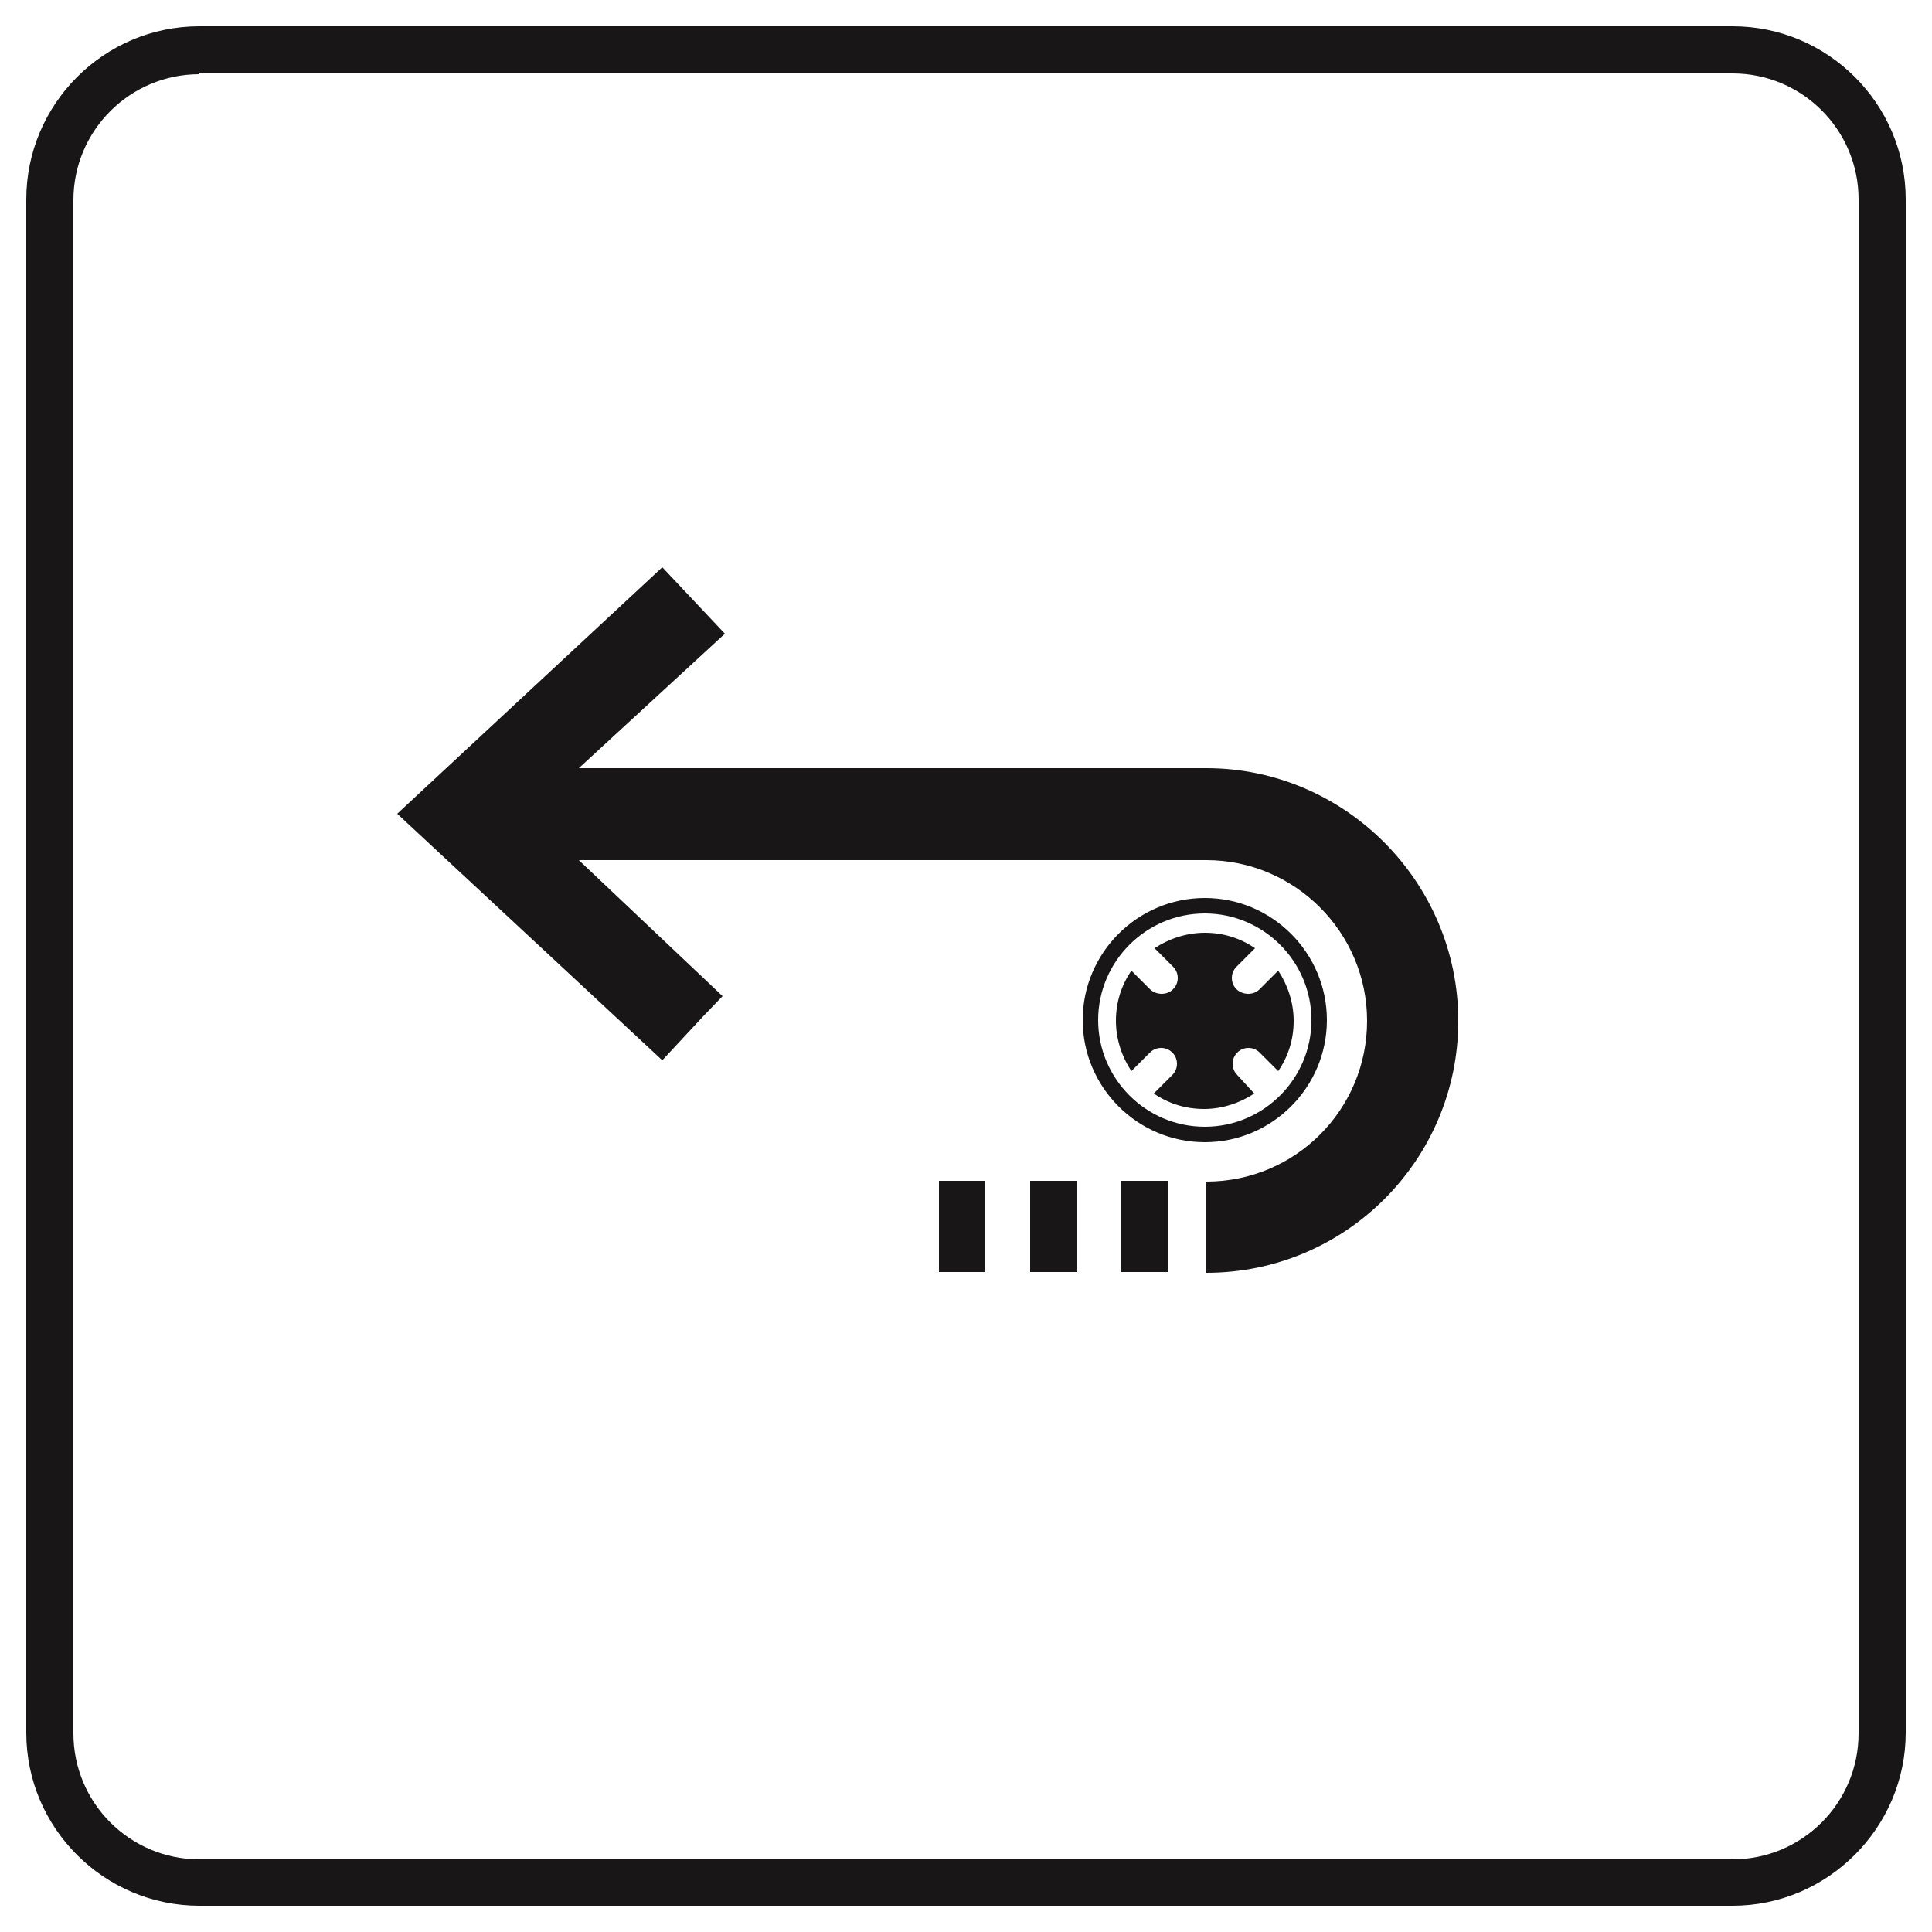 <?xml version="1.0" encoding="utf-8"?>
<!-- Generator: Adobe Illustrator 25.3.0, SVG Export Plug-In . SVG Version: 6.00 Build 0)  -->
<svg version="1.1" id="Layer_1" xmlns="http://www.w3.org/2000/svg" xmlns:xlink="http://www.w3.org/1999/xlink" x="0px" y="0px"
	 viewBox="0 0 250 250" style="enable-background:new 0 0 250 250;" xml:space="preserve">
<style type="text/css">
	.st0{fill:#181617;}
</style>
<g>
	<path class="st0" d="M224.2,246.6H25.8c-12.3,0-22.4-10-22.4-22.4V25.8c0-12.3,10-22.4,22.4-22.4h198.4c12.3,0,22.4,10,22.4,22.4
		v198.4C246.6,236.5,236.5,246.6,224.2,246.6z M25.8,9.6c-9,0-16.3,7.3-16.3,16.3v198.4c0,9,7.3,16.3,16.3,16.3h198.4
		c9,0,16.3-7.3,16.3-16.3V25.8c0-9-7.3-16.3-16.3-16.3H25.8V9.6z"/>
</g>
<g>
	<g>
		<path class="st0" d="M156.1,99.4H74.9L93.8,82l-8.1-8.6l-34.3,31.9l34.3,31.9l5.3-5.7l0,0l2.5-2.6l-18.6-17.6h81.2
			c11.4,0,20.8,9.3,20.8,20.8c0,11.5-9.3,20.8-20.8,20.8v11.8c18,0,32.6-14.6,32.6-32.6S174,99.4,156.1,99.4z"/>
		<rect x="145.1" y="152.8" class="st0" width="6" height="11.8"/>
		<rect x="133.3" y="152.8" class="st0" width="6" height="11.8"/>
		<rect x="121.5" y="152.8" class="st0" width="6" height="11.8"/>
	</g>
	<path class="st0" d="M160.1,139.1c-0.8-0.8-0.8-2.1,0-2.9c0.8-0.8,2.1-0.8,2.9,0l2.4,2.4c1.3-1.9,2-4.1,2-6.5s-0.8-4.7-2-6.5
		l-2.4,2.4c-0.4,0.4-0.9,0.6-1.5,0.6c-0.5,0-1.1-0.2-1.5-0.6c-0.8-0.8-0.8-2.1,0-2.9l2.4-2.4c-1.9-1.3-4.1-2-6.5-2
		c-2.4,0-4.7,0.8-6.5,2l2.4,2.4c0.8,0.8,0.8,2.1,0,2.9c-0.4,0.4-0.9,0.6-1.5,0.6c-0.5,0-1.1-0.2-1.5-0.6l-2.4-2.4
		c-1.3,1.9-2,4.1-2,6.5s0.8,4.7,2,6.5l2.4-2.4c0.8-0.8,2.1-0.8,2.9,0c0.8,0.8,0.8,2.1,0,2.9l-2.4,2.4c1.9,1.3,4.1,2,6.5,2
		c2.4,0,4.7-0.8,6.5-2L160.1,139.1z"/>
	<g>
		<path class="st0" d="M155.9,147.8c-8.7,0-15.8-7.1-15.8-15.8s7.1-15.8,15.8-15.8c8.7,0,15.8,7.1,15.8,15.8
			S164.6,147.8,155.9,147.8z M155.9,118.2c-7.6,0-13.8,6.2-13.8,13.8s6.2,13.8,13.8,13.8s13.8-6.2,13.8-13.8
			S163.5,118.2,155.9,118.2z"/>
	</g>
</g>
</svg>
